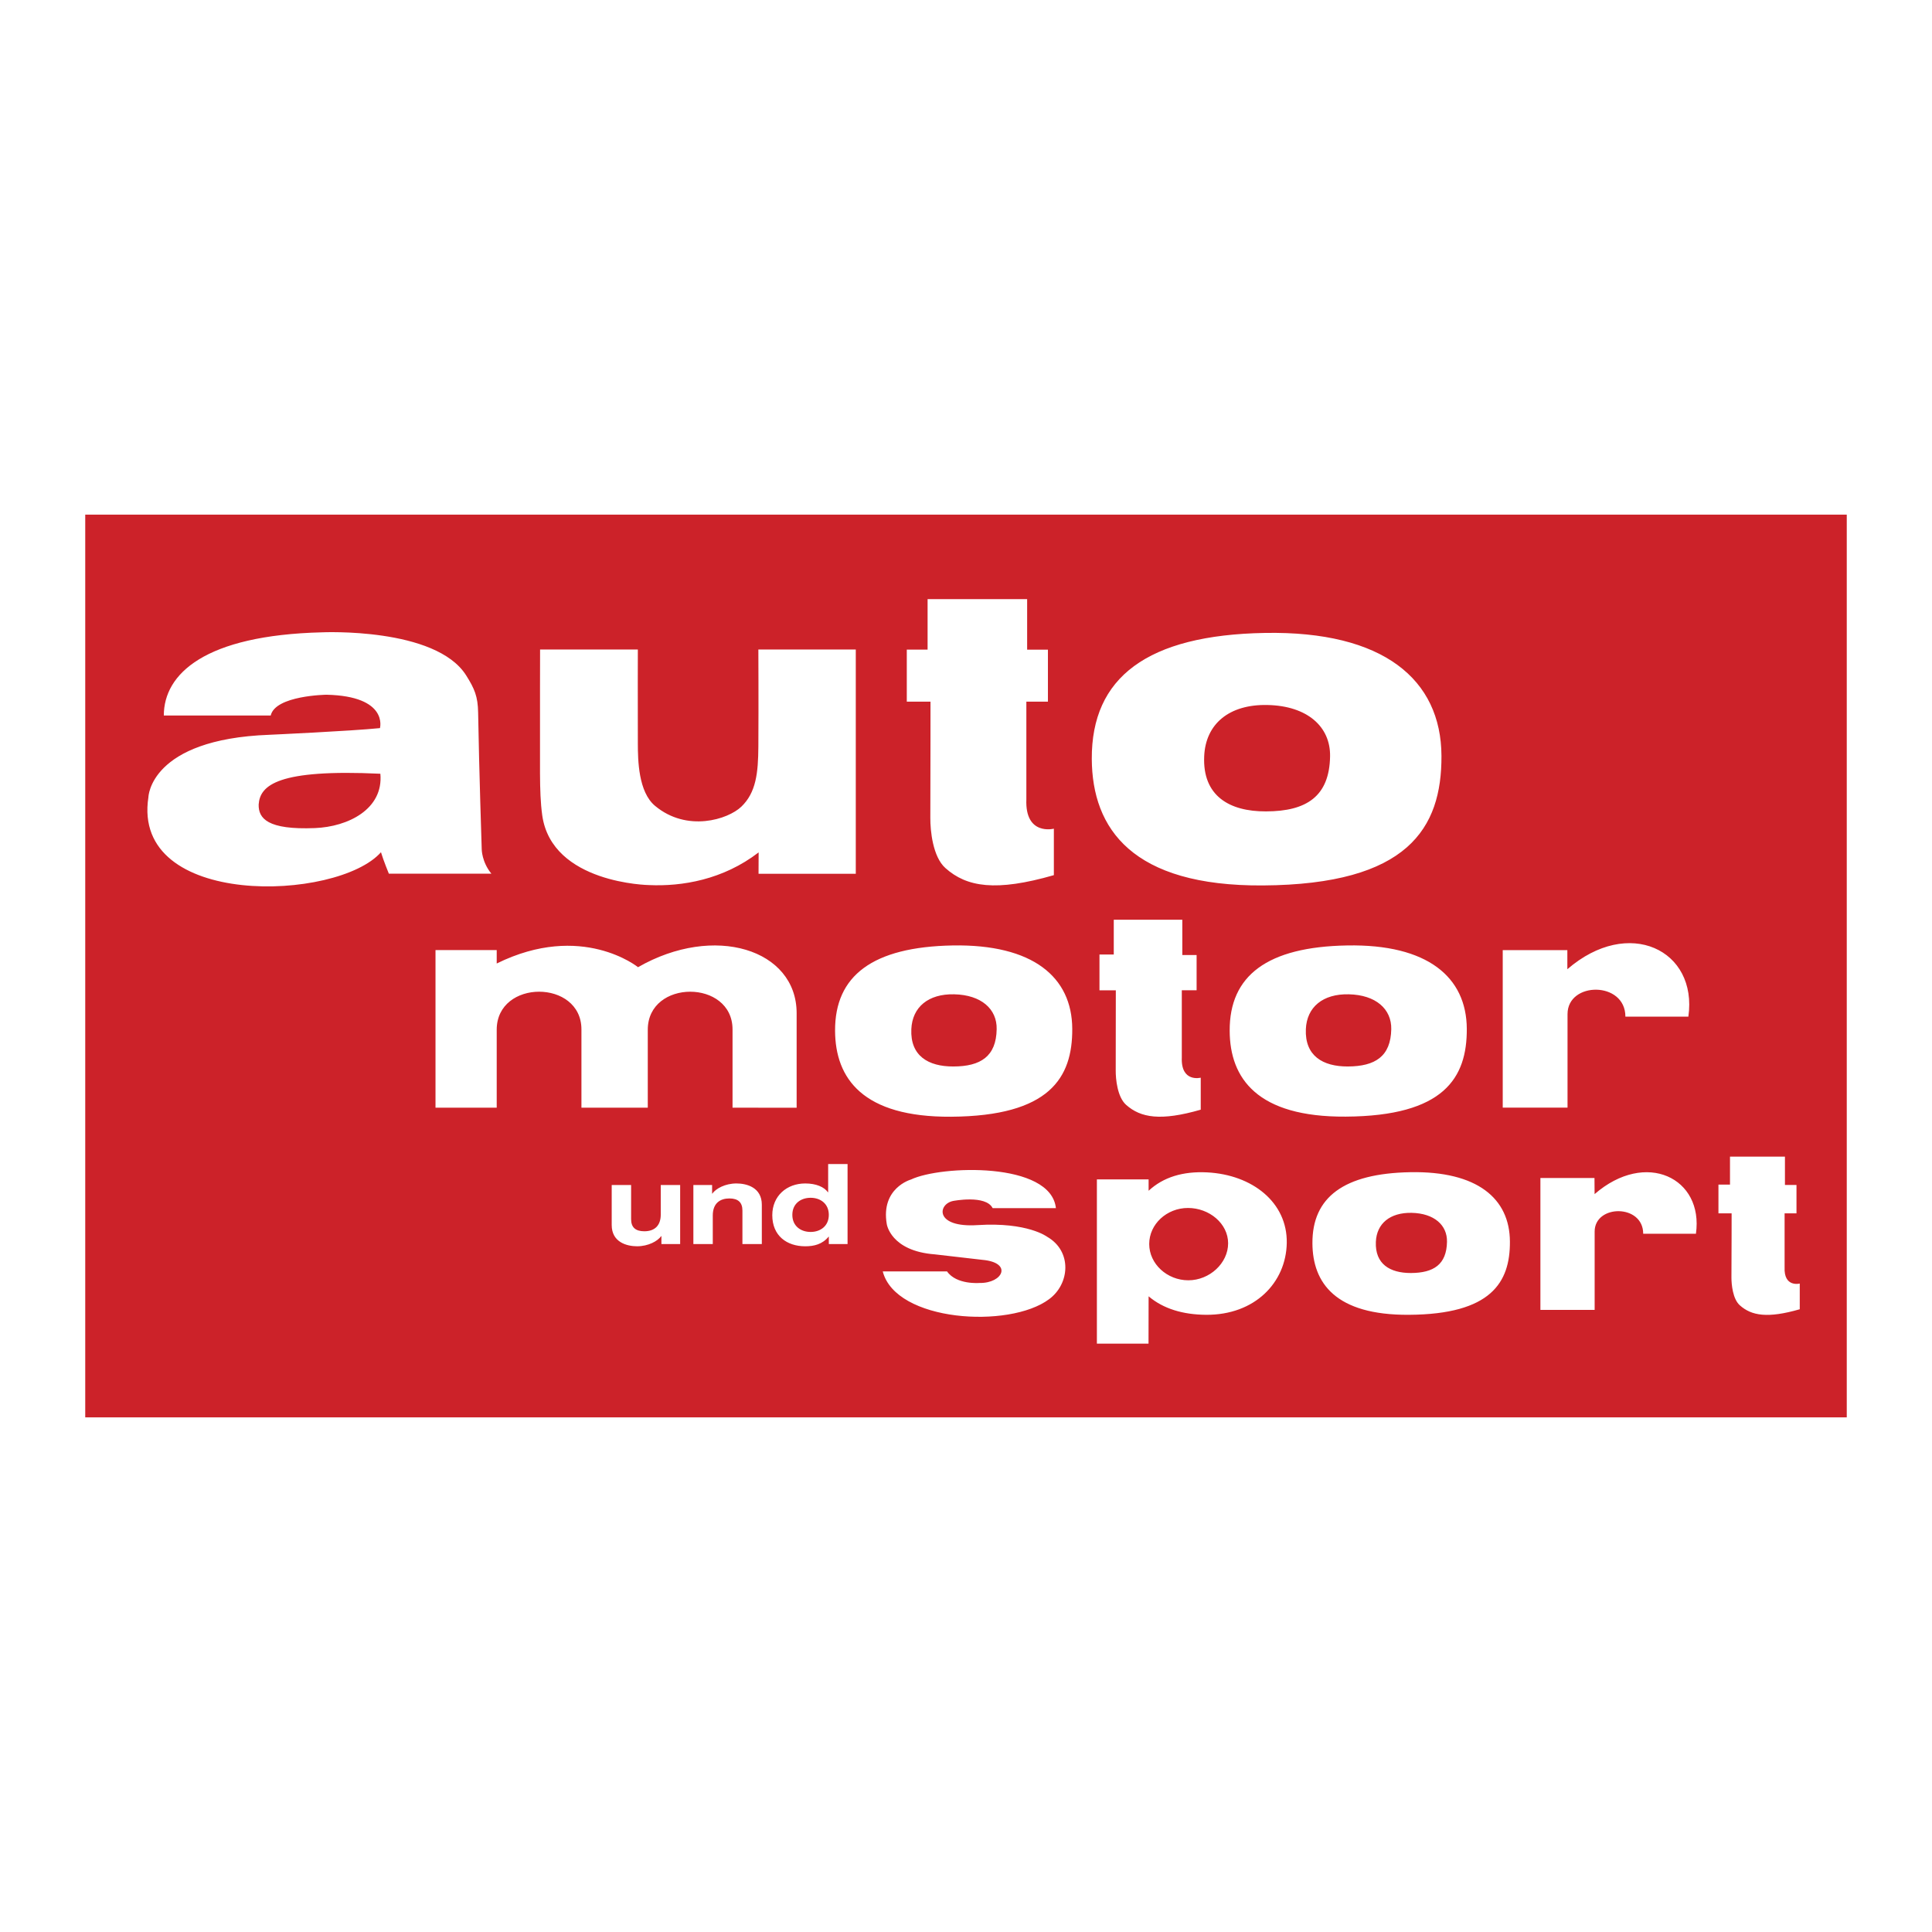 <svg xmlns="http://www.w3.org/2000/svg" width="2500" height="2500" viewBox="0 0 192.756 192.756"><g fill-rule="evenodd" clip-rule="evenodd"><path fill="#fff" d="M0 0h192.756v192.756H0V0z"/><path fill="#cc2229" d="M8.504 141.412h175.748V51.344H8.504v90.068z"/><path d="M75.689 85.044c-3.563 2.74-7.662 3.406-10.916 3.261 0 0-9.719-.136-10.675-6.967-.169-1.223-.213-2.563-.221-4.152-.009-5.635.007-12.382.007-12.382h9.754s-.017 5.551 0 9.419c.007 1.605.043 4.791 1.723 6.183 3.186 2.648 7.27 1.351 8.601.078 1.47-1.409 1.683-3.355 1.7-6.004.026-4.406 0-9.676 0-9.676h9.72v22.375H75.68l.009-2.135zM102.479 59.773h-9.933v5.04h-2.075v5.19h2.365s0 6.671-.017 11.598c-.007 1.264.24 3.878 1.503 5.004 2.128 1.905 5.041 2.375 10.822.709v-4.636s-2.889.743-2.744-2.929v-9.746h2.152V64.82h-2.074v-5.047h.001zM108.928 75.709c-.035-8.122 5.518-12.358 17.291-12.562 11.795-.206 17.561 4.636 17.596 12.264.033 7.224-3.342 12.835-17.816 12.93-13.017.085-17.038-5.638-17.071-12.632zm17.379 5.244c4.055-.007 6.328-1.503 6.395-5.49.051-2.956-2.262-5.041-6.242-5.125-3.824-.085-6.184 1.888-6.318 5.125-.173 3.926 2.493 5.507 6.165 5.49zM14.807 79.534s.128-5.781 12.058-6.224c0 0 8.081-.368 11.043-.666 0 0 .888-3.186-5.331-3.331 0 0-5.115.068-5.568 2.075H16.344c0-4.152 4.074-8.011 15.781-8.301 0 0 11.334-.53 14.382 4.294.845 1.341 1.169 2.111 1.196 3.707.095 5.655.358 13.639.358 13.639s0 1.264.966 2.442h-10.23s-.557-1.358-.787-2.142c-4.338 4.91-24.929 5.653-23.203-5.493zm11 .727c-.034 1.401.896 2.546 5.611 2.357 3.288-.128 6.856-1.878 6.531-5.422-10.213-.48-12.007 1.135-12.142 3.065zM156.375 94.797h-6.447v15.713h6.465v-9.334c0-3.271 5.773-3.305 5.773.256h6.283c.949-6.652-5.969-10.017-12.074-4.732v-1.903zM83.315 102.842c-.026-5.5 3.75-8.369 11.734-8.514 7.994-.138 11.906 3.142 11.93 8.317.027 4.893-2.264 8.701-12.083 8.771-8.831.059-11.557-3.827-11.581-8.574zm11.794 3.561c2.741 0 4.288-1.018 4.329-3.724.043-2-1.527-3.416-4.234-3.477-2.588-.061-4.186 1.281-4.28 3.477-.119 2.664 1.692 3.731 4.185 3.724zM117.961 91.764h-6.84v3.467h-1.426v3.571h1.631s0 4.595-.01 7.986c-.008.861.162 2.662 1.033 3.439 1.463 1.308 3.471 1.632 7.449.486v-3.192s-1.99.513-1.889-2.017v-6.703h1.477v-3.518h-1.426v-3.519h.001zM122.686 102.842c-.027-5.5 3.74-8.378 11.725-8.514 8.002-.146 11.904 3.142 11.932 8.317.023 4.893-2.264 8.701-12.076 8.761-8.831.062-11.566-3.817-11.581-8.564zm11.783 3.561c2.75-.01 4.287-1.018 4.338-3.724.035-2.007-1.537-3.416-4.234-3.477-2.596-.061-4.195 1.281-4.287 3.477-.112 2.664 1.691 3.731 4.183 3.724zM63.656 96.497s-5.611-4.554-14.099-.368v-1.341H43.45v15.723h6.107v-7.773c0-5.063 8.453-5.047 8.453-.033v7.807h6.619v-7.773c0-5.063 8.456-5.047 8.456-.033v7.807l6.396.008v-9.453c-.018-6.358-8.217-8.936-15.825-4.571zM130.941 124.038c-.023-4.577 3.119-6.969 9.771-7.088 6.662-.121 9.916 2.612 9.932 6.926.025 4.072-1.879 7.25-10.061 7.302-7.351.051-9.624-3.187-9.642-7.14zm9.815 2.971c2.287-.008 3.568-.852 3.611-3.108.035-1.665-1.273-2.845-3.525-2.896-2.162-.041-3.494 1.068-3.572 2.896-.092 2.219 1.41 3.108 3.486 3.108zM178.084 115.396h-5.482v2.792h-1.152v2.868h1.314s0 3.683-.018 6.406c0 .701.137 2.145.836 2.767 1.172 1.051 2.787 1.316 5.98.395v-2.563s-1.6.411-1.512-1.622v-5.382h1.186v-2.835h-1.152v-2.826zM114.598 118.802c1.459-1.357 3.424-1.955 5.834-1.834 4.516.229 8.018 2.996 7.949 7.044-.068 3.953-3.186 7.199-8.055 7.166-2.305-.018-4.26-.599-5.729-1.845l-.008 4.723h-5.152v-16.389h5.16v1.135h.001zm3.963 8.933c2.117 0 3.969-1.707 3.969-3.689 0-1.98-1.885-3.527-4.004-3.527-2.117 0-3.869 1.614-3.869 3.595-.001 1.982 1.784 3.621 3.904 3.621zM159.082 117.531h-5.396v13.159h5.412v-7.814c0-2.732 4.844-2.767 4.844.214h5.262c.783-5.568-5.006-8.386-10.111-3.953l-.011-1.606zM104.469 123.39c2.52 1.442 2.271 4.713.195 6.233-3.963 2.963-15.302 2.264-16.592-2.776h6.413c.949 1.358 3.253 1.154 3.253 1.154 2.314.041 3.332-2.033.273-2.307l-4.747-.547c-4.416-.332-4.791-3.023-4.791-3.023-.615-3.596 2.406-4.44 2.406-4.44 2.989-1.426 13.963-1.801 14.469 2.852h-6.311c-.686-1.357-3.947-.716-3.947-.716-1.547.314-1.854 2.689 2.451 2.408 4.98-.317 6.928 1.162 6.928 1.162zM65.99 124.12h1.869v-5.893h-1.935v2.946c0 1.089-.594 1.671-1.638 1.671-.891 0-1.32-.396-1.32-1.209v-3.408H61.03v3.99c0 1.738 1.529 2.124 2.53 2.124 1.132 0 2.056-.519 2.408-1.013h.022v.792zm8.082 0h1.935v-3.925c0-1.737-1.529-2.122-2.529-2.122-1.133 0-2.057.517-2.409 1.012h-.022v-.857h-1.869v5.893h1.936v-2.848c0-1.253.758-1.704 1.66-1.704.869 0 1.298.396 1.298 1.209v3.342zm4.98-2.913c0-1.122.847-1.704 1.825-1.704.968 0 1.814.582 1.814 1.704 0 1.121-.847 1.704-1.814 1.704-.978 0-1.825-.583-1.825-1.704zm3.64 2.913h1.869v-7.982h-1.936v2.815h-.022c-.374-.528-1.176-.88-2.265-.88-1.858 0-3.287 1.254-3.287 3.167 0 2.056 1.451 3.102 3.287 3.102.88 0 1.705-.197 2.331-.958h.022v.736h.001z" fill="#fff"/></g></svg>